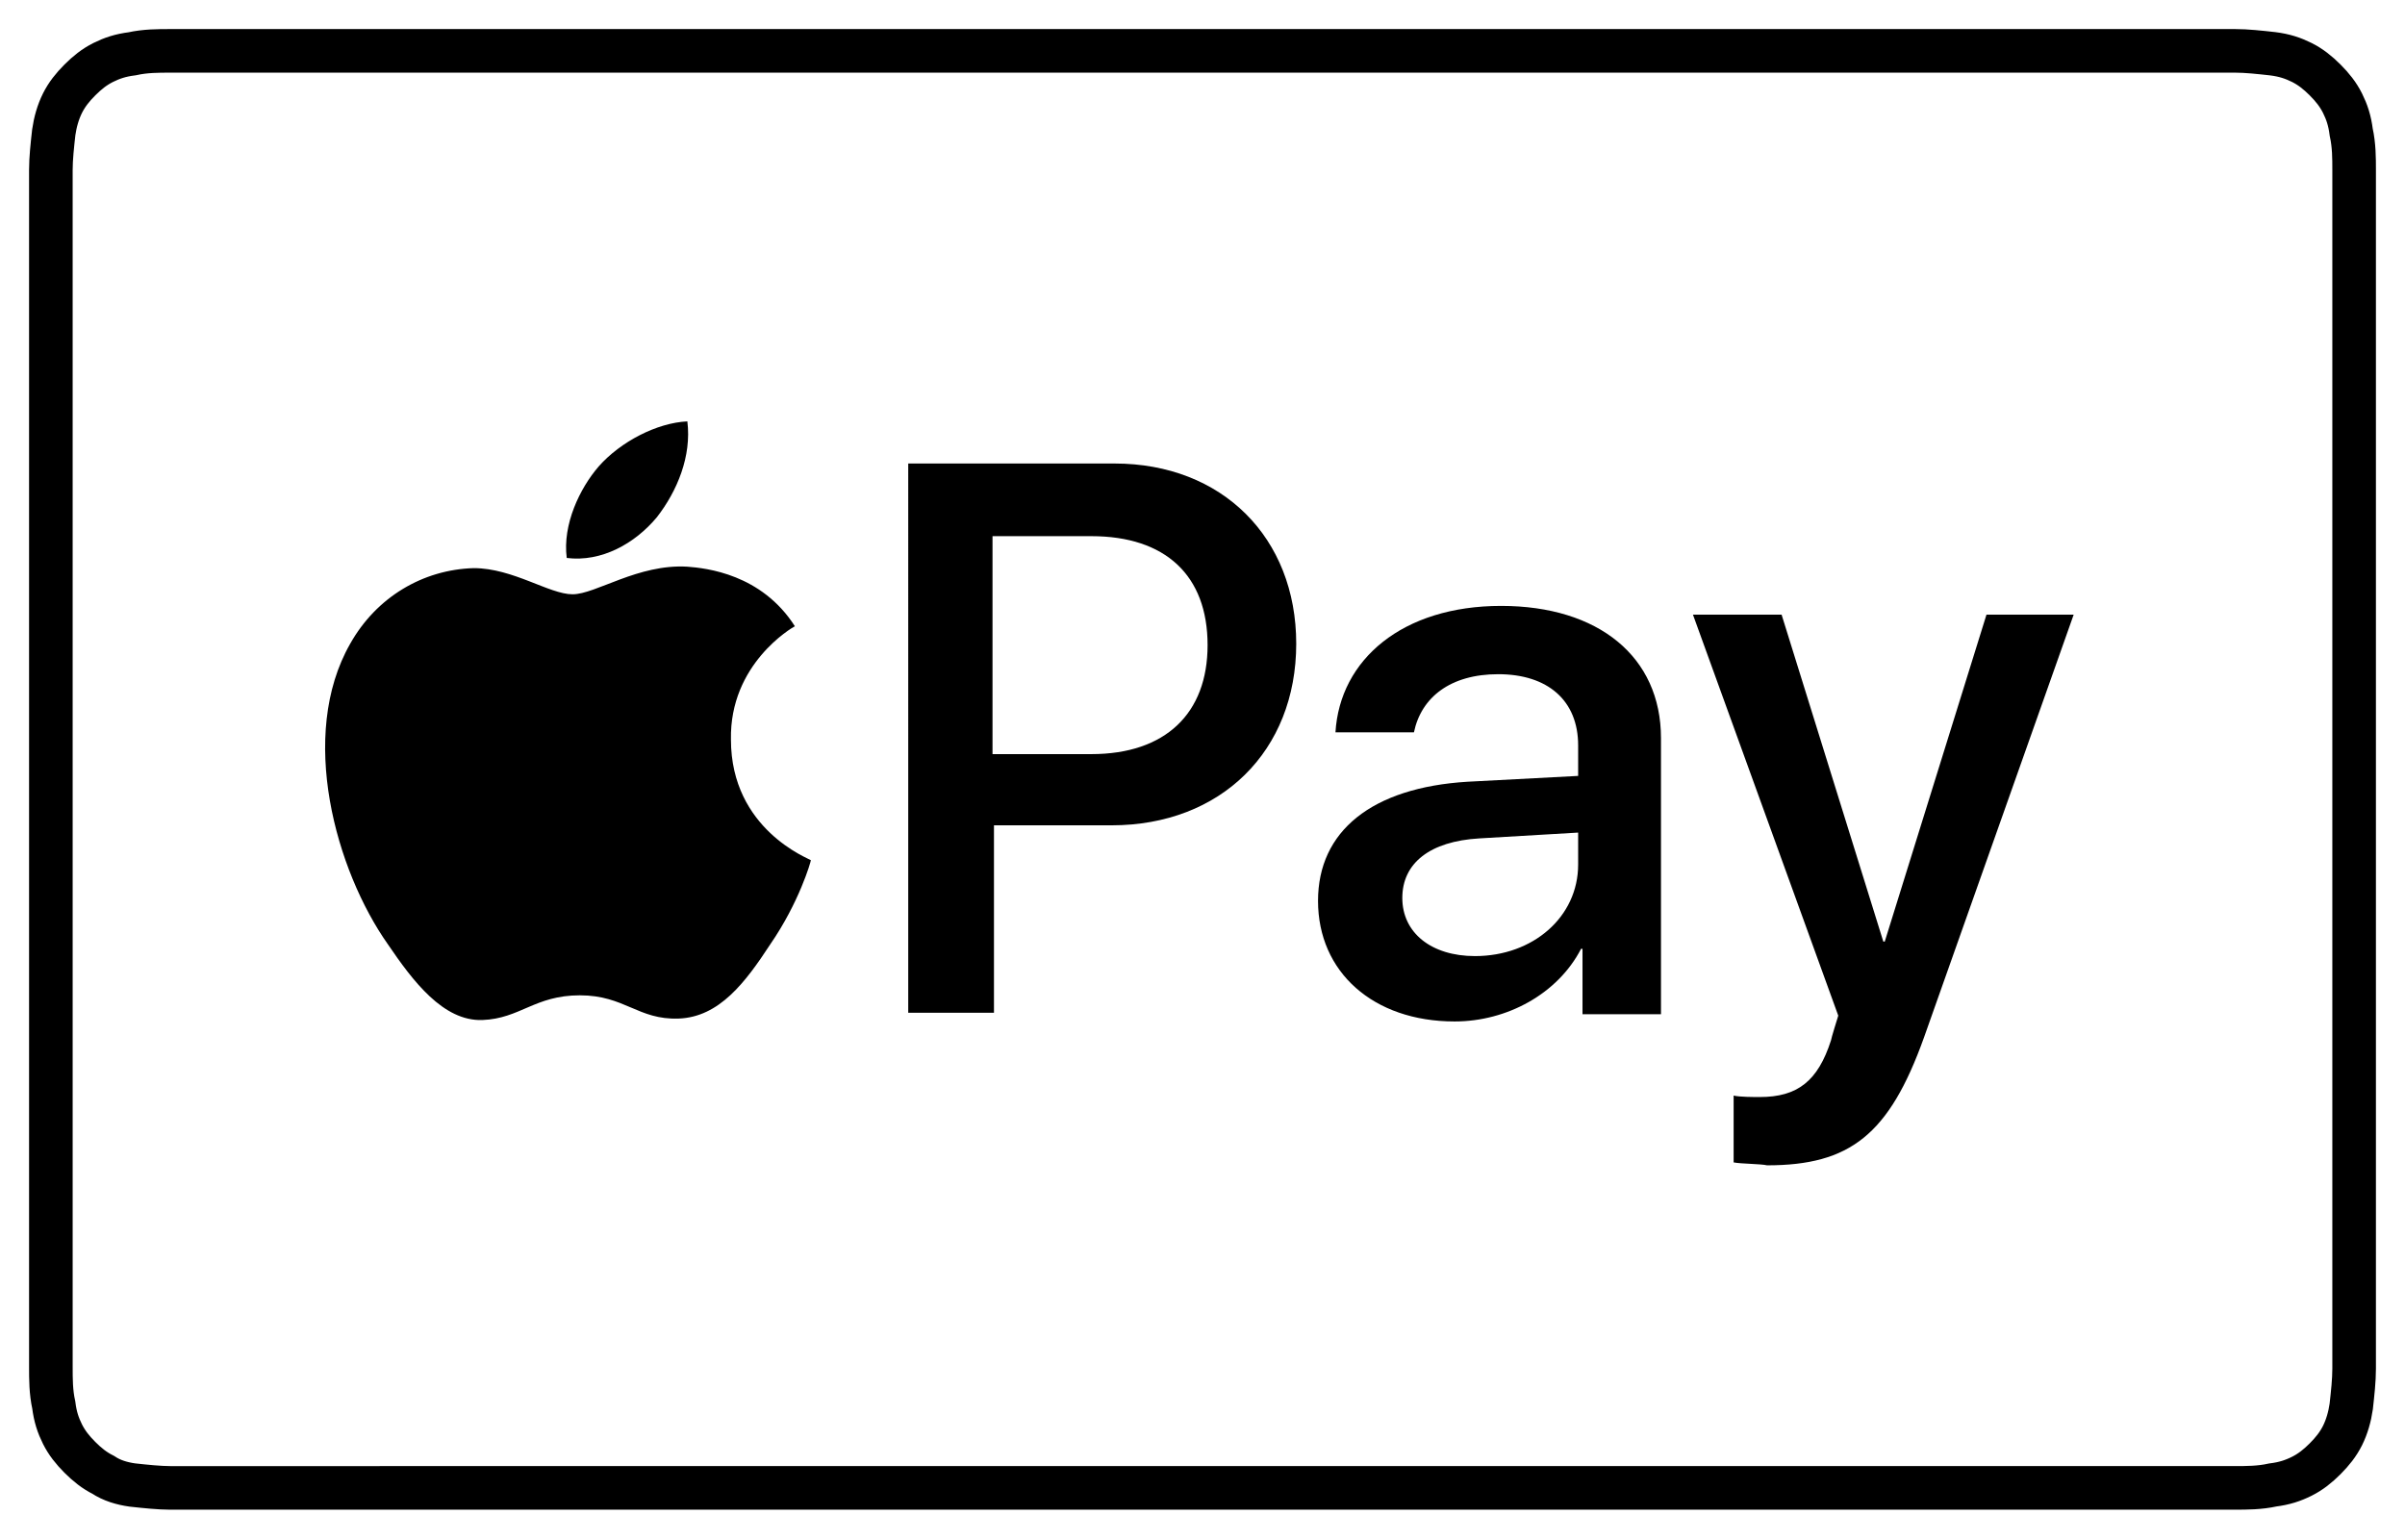 <?xml version="1.0" encoding="utf-8"?>
<!-- Generator: Adobe Illustrator 26.4.1, SVG Export Plug-In . SVG Version: 6.00 Build 0)  -->
<svg version="1.1" id="Artwork" xmlns="http://www.w3.org/2000/svg" xmlns:xlink="http://www.w3.org/1999/xlink" x="0px" y="0px"
	 width="165.5px" height="106px" viewBox="0 0 165.5 106" style="enable-background:new 0 0 165.5 106;" xml:space="preserve">
<style type="text/css">
	.st0{fill:none;stroke:#000000;stroke-width:3;stroke-miterlimit:10;}
</style>
<g>
	<path id="XMLID_3_" class="st0" d="M150.7,3.5l1.7,0c0.5,0,0.9,0,1.4,0c0.8,0,1.7,0.1,2.6,0.2c0.8,0.1,1.4,0.3,2,0.6
		c0.6,0.3,1.1,0.7,1.6,1.2c0.5,0.5,0.9,1,1.2,1.6c0.3,0.6,0.5,1.2,0.6,2c0.2,0.9,0.2,1.8,0.2,2.6c0,0.4,0,0.9,0,1.4
		c0,0.6,0,1.1,0,1.7v76.3c0,0.6,0,1.1,0,1.7c0,0.4,0,0.9,0,1.4c0,0.8-0.1,1.7-0.2,2.6c-0.1,0.7-0.3,1.4-0.6,2
		c-0.3,0.6-0.7,1.1-1.2,1.6c-0.5,0.5-1,0.9-1.6,1.2c-0.6,0.3-1.2,0.5-2,0.6c-0.9,0.2-1.8,0.2-2.6,0.2c-0.5,0-0.9,0-1.4,0
		c-0.6,0-1.1,0-1.7,0H14.8c0,0,0,0,0,0c-0.5,0-1.1,0-1.7,0c-0.5,0-0.9,0-1.4,0c-0.7,0-1.7-0.1-2.6-0.2c-0.7-0.1-1.4-0.3-2-0.7
		c-0.6-0.3-1.1-0.7-1.6-1.2c-0.5-0.5-0.9-1-1.2-1.6c-0.3-0.6-0.5-1.2-0.6-2c-0.2-0.9-0.2-1.8-0.2-2.6c0-0.5,0-0.9,0-1.4l0-1.3l0-0.4
		V14.8l0-0.4l0-1.3c0-0.5,0-0.9,0-1.4c0-0.8,0.1-1.7,0.2-2.6c0.1-0.7,0.3-1.4,0.6-2c0.3-0.6,0.7-1.1,1.2-1.6c0.5-0.5,1-0.9,1.6-1.2
		c0.6-0.3,1.2-0.5,2-0.6c0.9-0.2,1.8-0.2,2.6-0.2c0.5,0,0.9,0,1.4,0l1.7,0L150.7,3.5"/>
	<g>
		<g>
			<path d="M45.2,35.6c1.4-1.8,2.4-4.2,2.1-6.6c-2.1,0.1-4.6,1.4-6.1,3.1c-1.3,1.5-2.5,4-2.2,6.3C41.4,38.7,43.7,37.4,45.2,35.6"/>
			<path d="M47.3,39c-3.4-0.2-6.3,1.9-7.9,1.9c-1.6,0-4.1-1.8-6.8-1.8c-3.5,0.1-6.7,2-8.5,5.2c-3.6,6.3-1,15.6,2.6,20.7
				c1.7,2.5,3.8,5.3,6.5,5.2c2.6-0.1,3.6-1.7,6.7-1.7c3.1,0,4,1.7,6.8,1.6c2.8-0.1,4.6-2.5,6.3-5.1c2-2.9,2.8-5.7,2.8-5.8
				c-0.1-0.1-5.5-2.1-5.5-8.3c-0.1-5.2,4.2-7.7,4.4-7.8C52.4,39.5,48.6,39.1,47.3,39"/>
		</g>
		<g>
			<path d="M76.7,31.9c7.4,0,12.5,5.1,12.5,12.4c0,7.4-5.2,12.5-12.7,12.5h-8.1v12.9h-5.9V31.9L76.7,31.9L76.7,31.9z M68.4,51.9h6.7
				c5.1,0,8-2.8,8-7.5c0-4.8-2.9-7.5-8-7.5h-6.8V51.9z"/>
			<path d="M90.7,62c0-4.8,3.7-7.8,10.3-8.2l7.6-0.4v-2.1c0-3.1-2.1-4.9-5.5-4.9c-3.3,0-5.3,1.6-5.8,4h-5.4c0.3-5,4.6-8.7,11.4-8.7
				c6.7,0,11,3.5,11,9.1v19h-5.4v-4.5h-0.1c-1.6,3.1-5.1,5-8.7,5C94.5,70.3,90.7,66.9,90.7,62z M108.6,59.5v-2.2l-6.8,0.4
				c-3.4,0.2-5.3,1.7-5.3,4.1c0,2.4,2,4,5,4C105.5,65.8,108.6,63.1,108.6,59.5z"/>
			<path d="M119.3,80v-4.6c0.4,0.1,1.4,0.1,1.8,0.1c2.6,0,4-1.1,4.9-3.9c0-0.1,0.5-1.7,0.5-1.7l-10-27.6h6.1l7,22.5h0.1l7-22.5h6
				l-10.3,29.1c-2.4,6.7-5.1,8.8-10.8,8.8C121.2,80.1,119.8,80.1,119.3,80z"/>
		</g>
	</g>
</g>
</svg>
